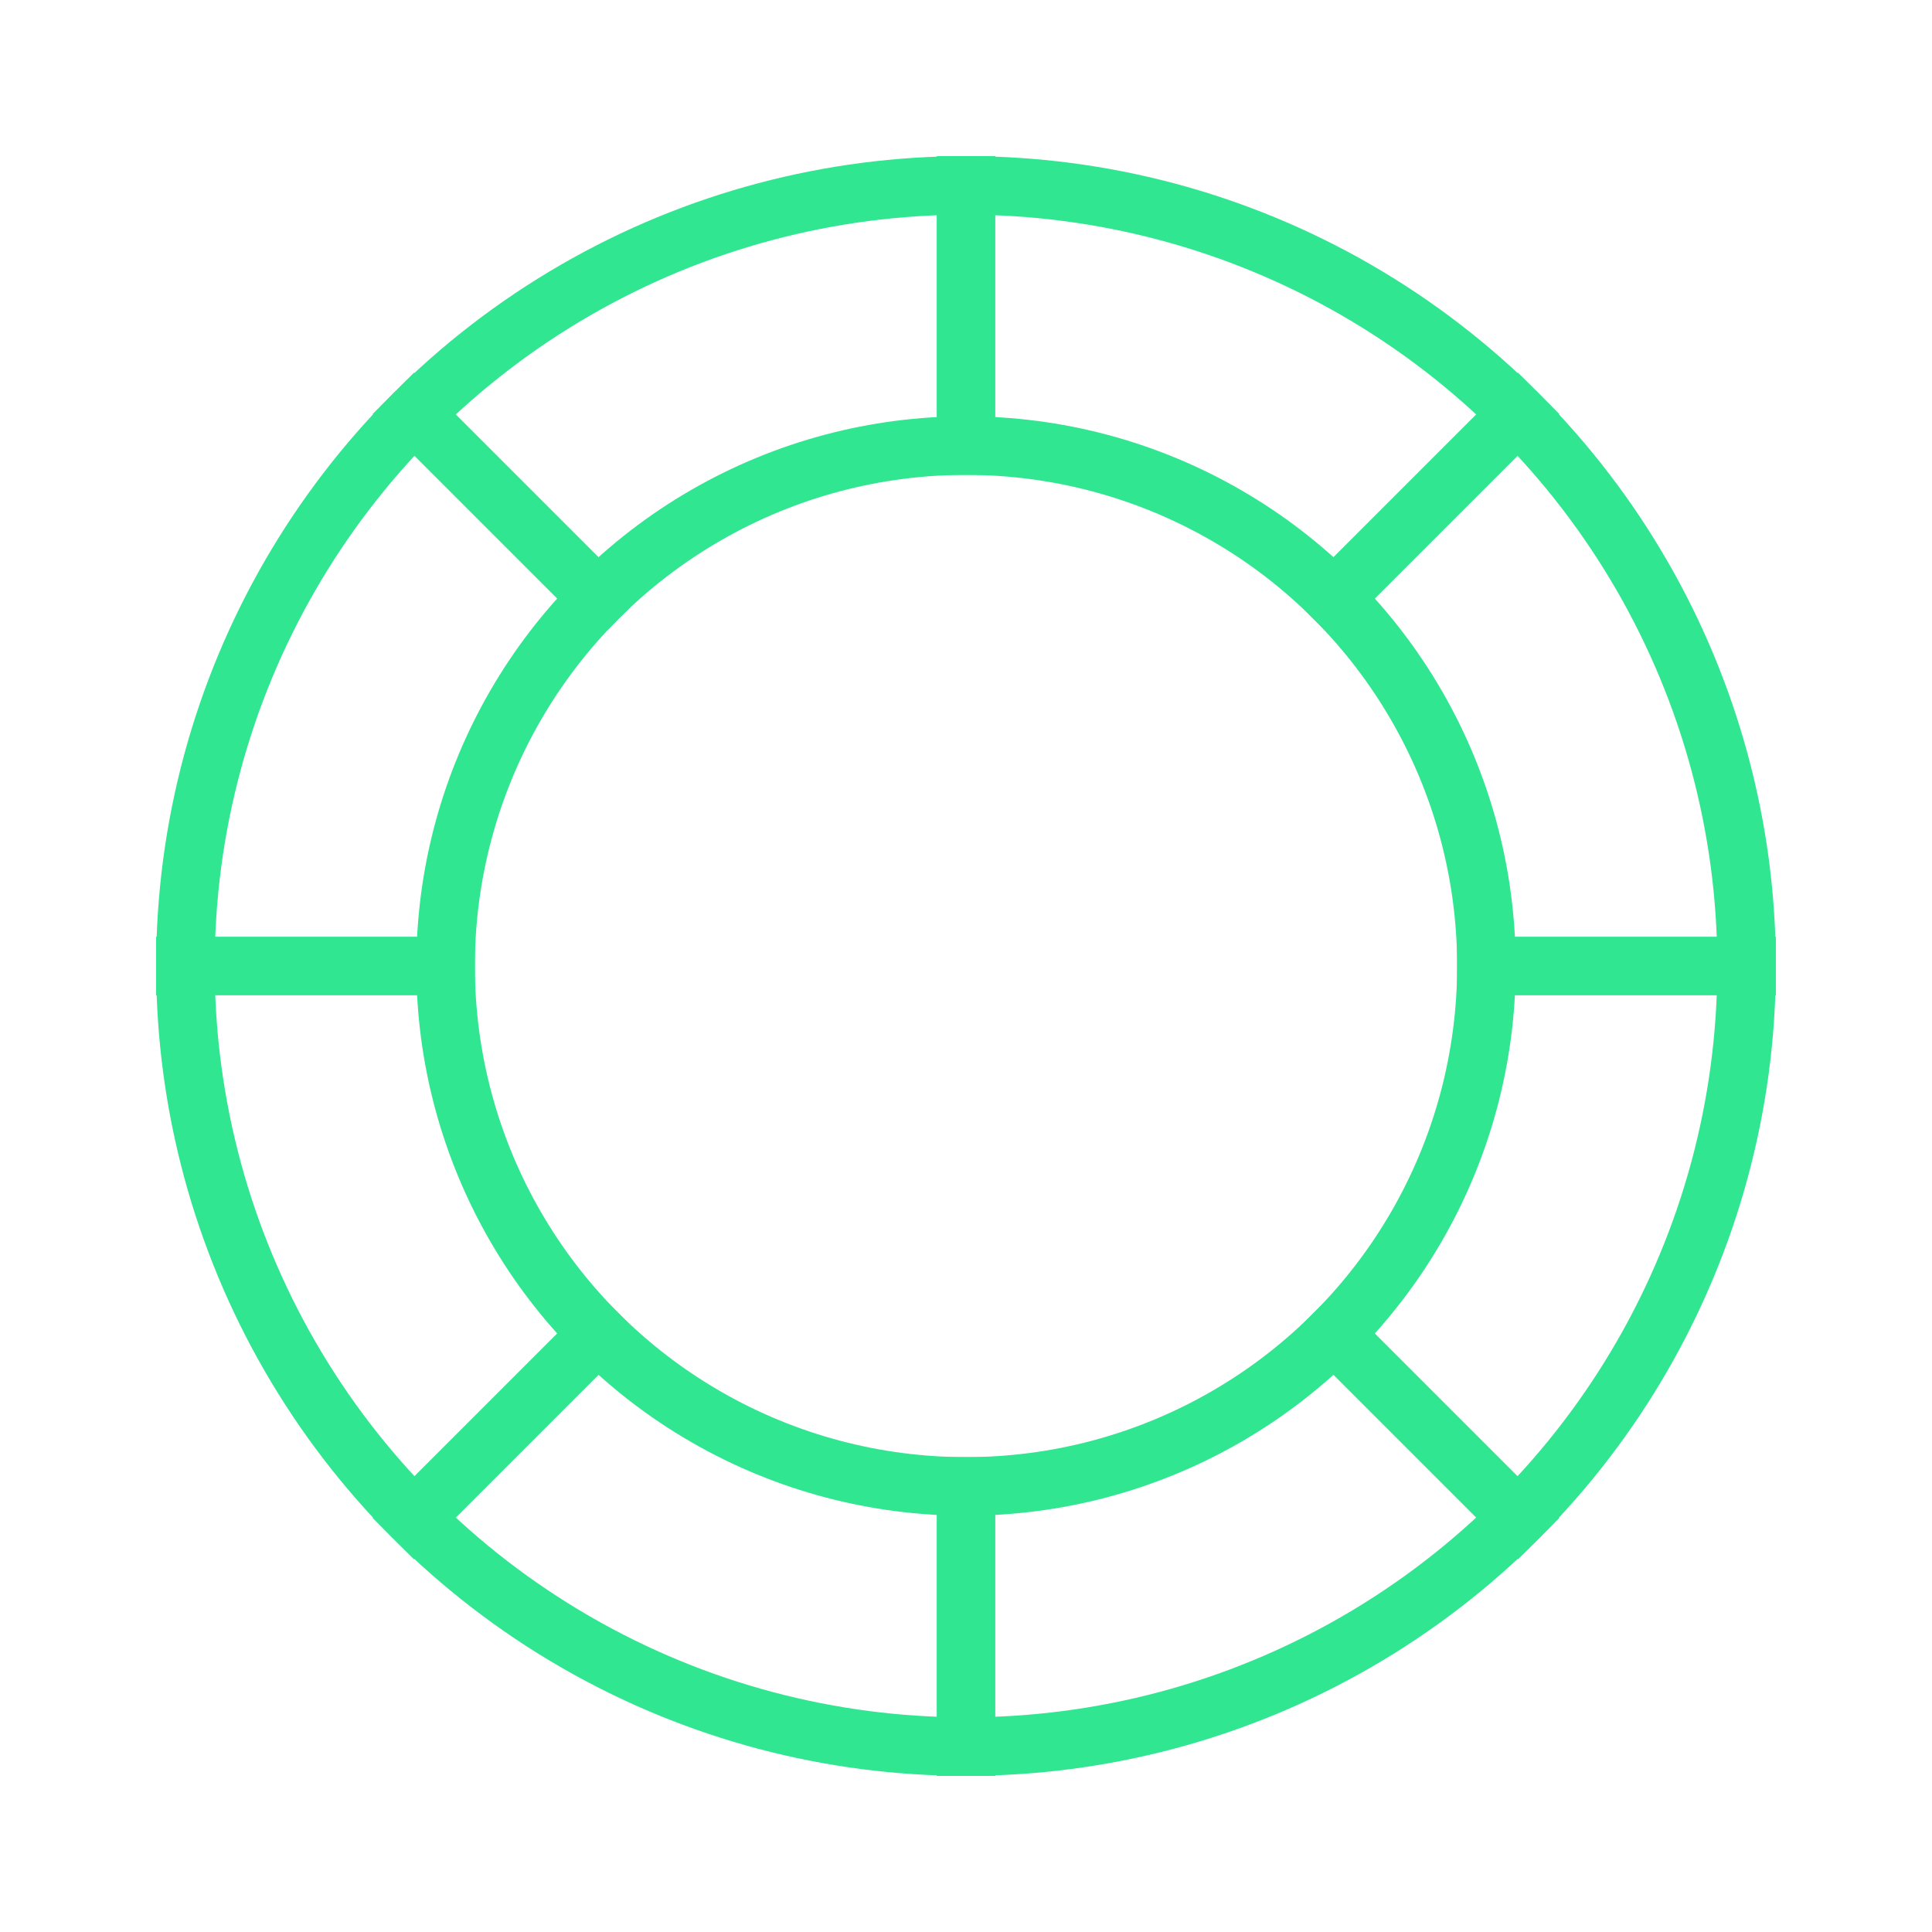 <svg width="33" height="33" viewBox="0 0 33 33" fill="none" xmlns="http://www.w3.org/2000/svg">
<circle cx="16.5" cy="16.5" r="13.333" stroke="#30E691"/>
<circle cx="16.5" cy="16.5" r="8.889" stroke="#30E691"/>
<path d="M16.5 29.834V25.389" stroke="#30E691" stroke-linecap="square"/>
<path d="M16.5 7.611V3.167" stroke="#30E691" stroke-linecap="square"/>
<path d="M25.928 25.928L22.785 22.785" stroke="#30E691" stroke-linecap="square"/>
<path d="M10.215 10.215L7.072 7.072" stroke="#30E691" stroke-linecap="square"/>
<path d="M29.833 16.5H25.389" stroke="#30E691" stroke-linecap="square"/>
<path d="M7.611 16.5H3.166" stroke="#30E691" stroke-linecap="square"/>
<path d="M7.072 25.928L10.214 22.786" stroke="#30E691" stroke-linecap="square"/>
<path d="M22.785 10.215L25.928 7.072" stroke="#30E691" stroke-linecap="square"/>
</svg>
